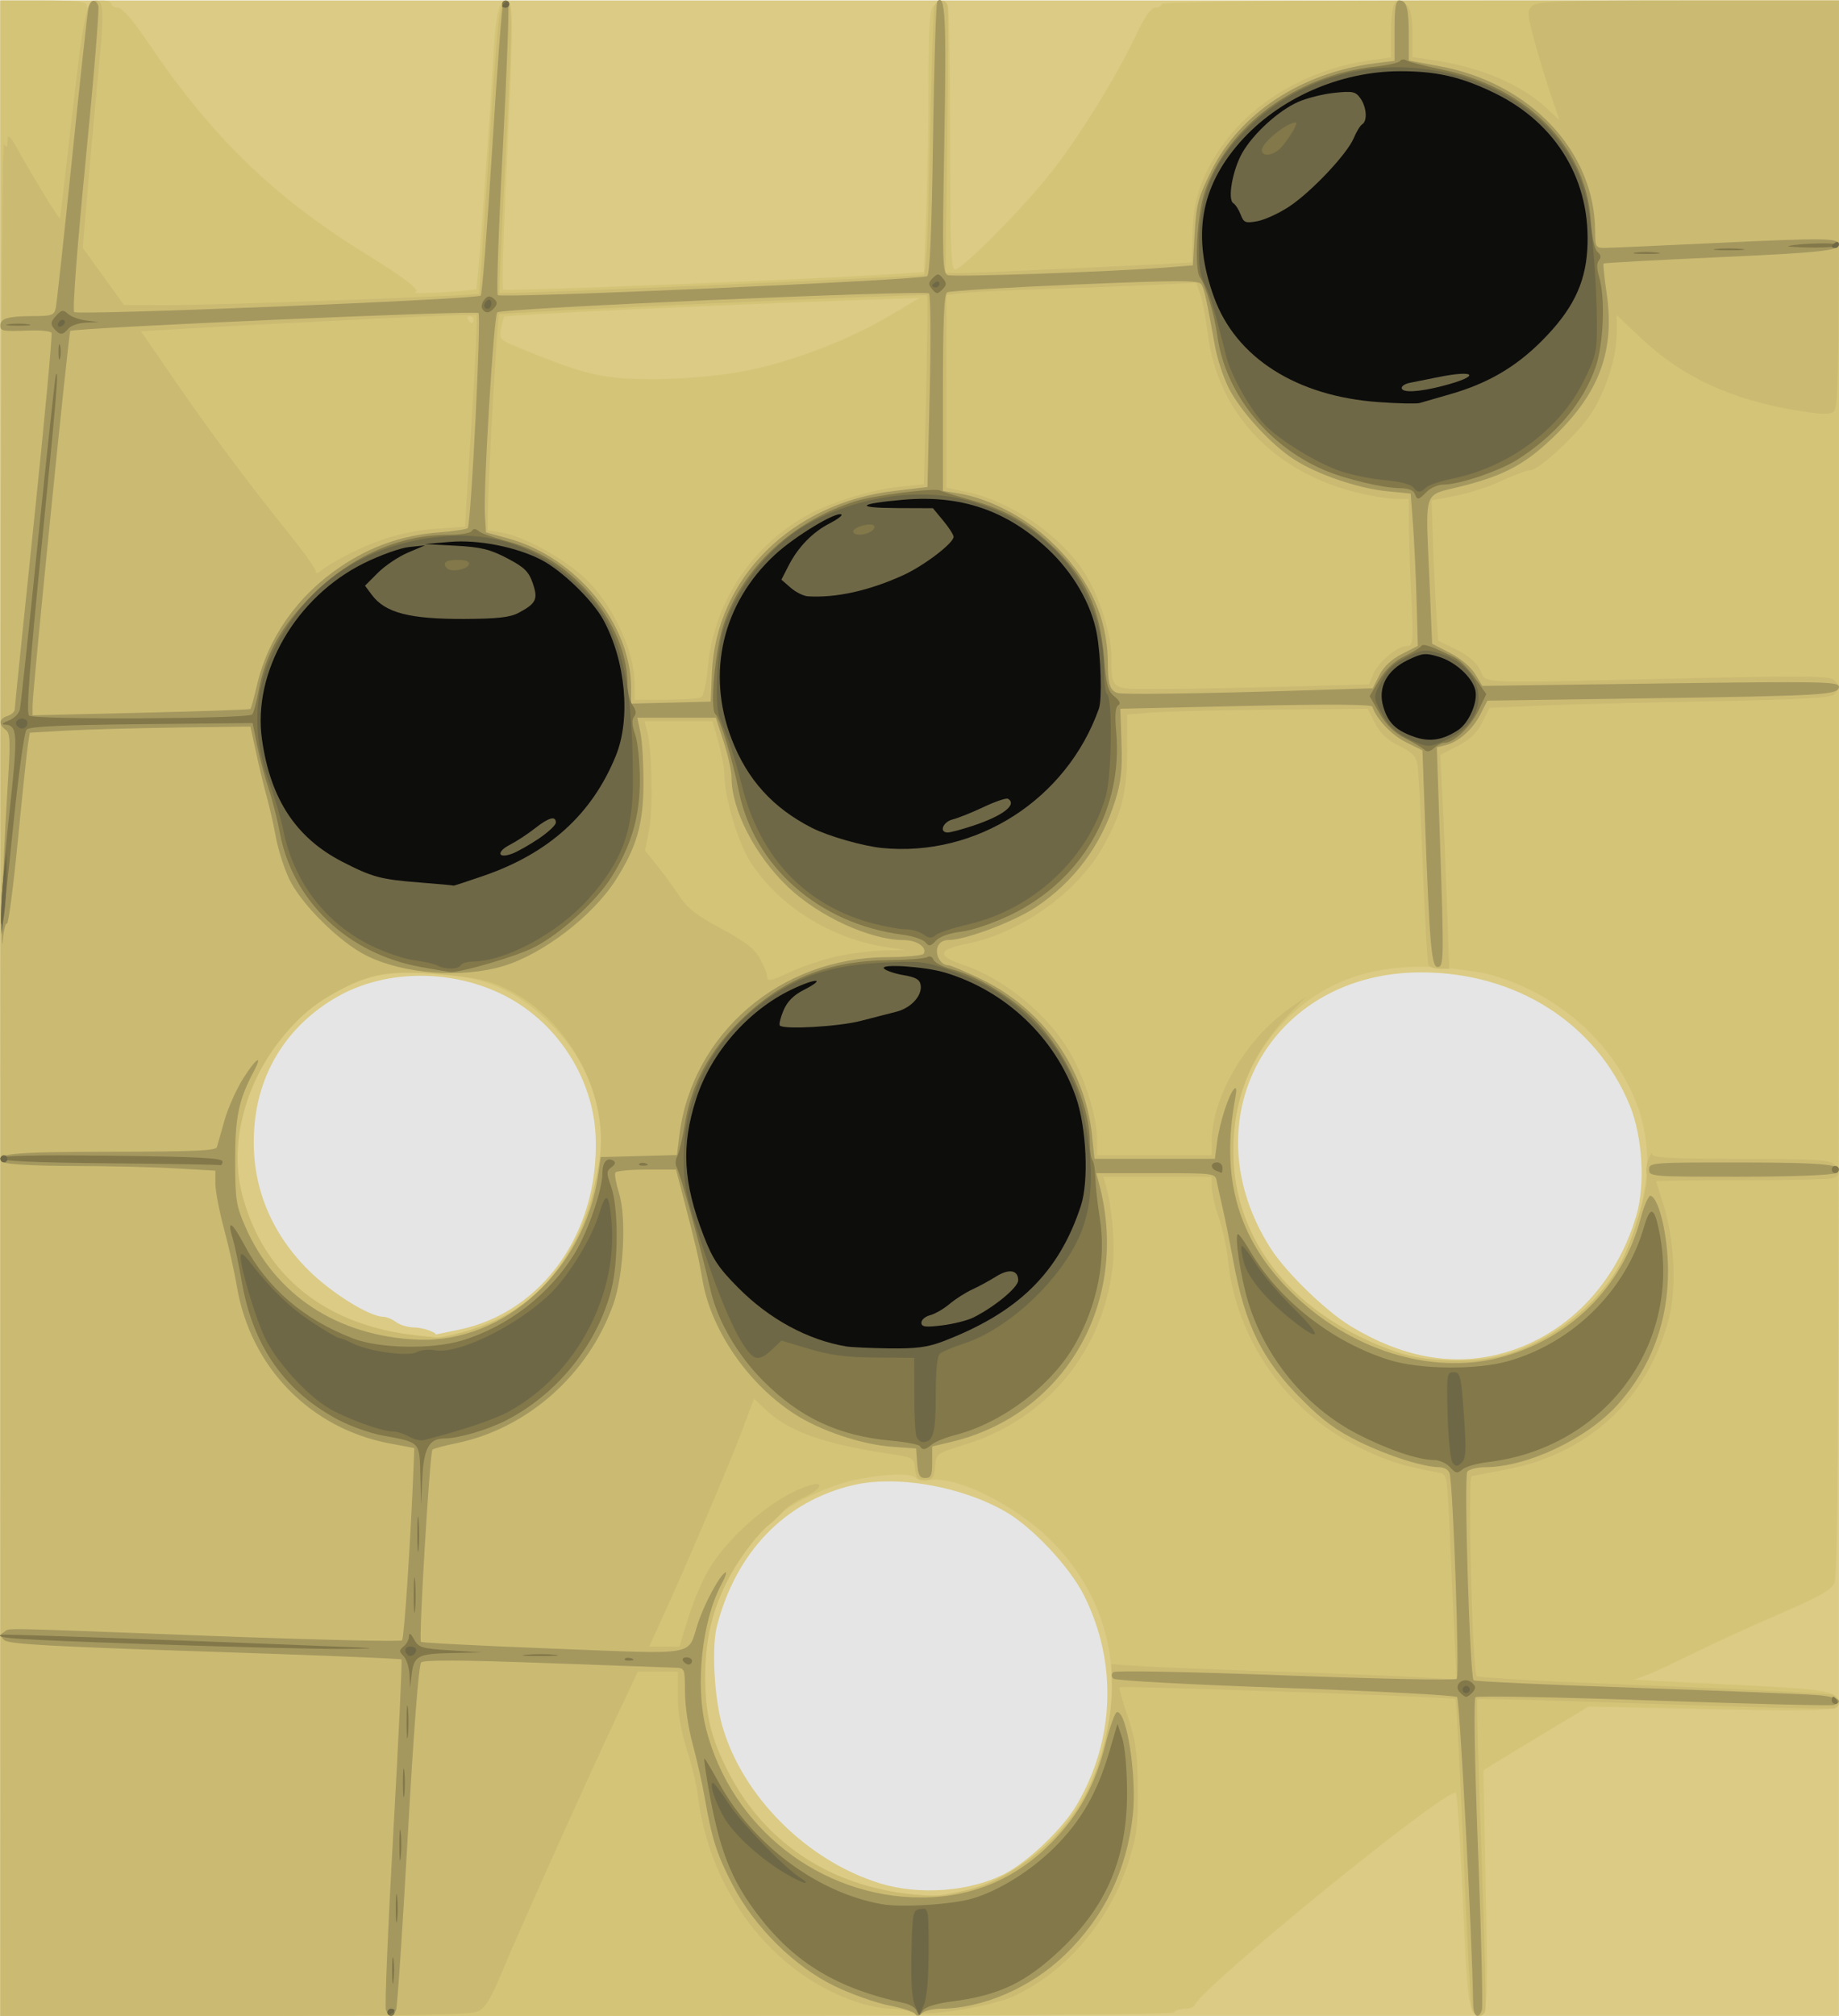 <?xml version="1.0" encoding="UTF-8" standalone="no"?>
<!-- Created with Inkscape (http://www.inkscape.org/) -->
<svg
    xmlns:inkscape="http://www.inkscape.org/namespaces/inkscape"
    xmlns:rdf="http://www.w3.org/1999/02/22-rdf-syntax-ns#"
    xmlns="http://www.w3.org/2000/svg"
    xmlns:cc="http://creativecommons.org/ns#"
    xmlns:dc="http://purl.org/dc/elements/1.1/"
    xmlns:sodipodi="http://sodipodi.sourceforge.net/DTD/sodipodi-0.dtd"
    xmlns:svg="http://www.w3.org/2000/svg"
    xmlns:ns1="http://sozi.baierouge.fr"
    xmlns:xlink="http://www.w3.org/1999/xlink"
    id="svg2"
    sodipodi:docname="go_game2.svg"
    viewBox="0 0 513.11 562.15"
    version="1.1"
    inkscape:version="0.47 r22583"
  >
  <title
      id="title2864"
    >Game of Go</title
  >
  <sodipodi:namedview
      id="base"
      bordercolor="#666666"
      inkscape:pageshadow="2"
      inkscape:window-y="-4"
      pagecolor="#ffffff"
      inkscape:window-height="753"
      inkscape:window-maximized="1"
      inkscape:zoom="0.7"
      inkscape:window-x="-4"
      showgrid="false"
      borderopacity="1.0"
      inkscape:current-layer="layer1"
      inkscape:cx="253.39778"
      inkscape:cy="255.51315"
      inkscape:window-width="1280"
      inkscape:pageopacity="0.0"
      inkscape:document-units="px"
  />
  <g
      id="layer1"
      inkscape:label="Layer 1"
      inkscape:groupmode="layer"
      transform="translate(-121.6 -225.73)"
    >
    <g
        id="g2837"
        transform="translate(205.71 -11.429)"
      >
      <path
          id="path2853"
          style="fill:#e5e5e5"
          d="m-84.019 518.3v-281h256.5 256.5v281 281h-256.5-256.5v-281z"
      />
      <path
          id="path2851"
          style="fill:#dbcb84"
          d="m-84.019 518.3v-281h256.5 256.5v281 281h-256.5-256.5v-281zm279.99 241.5c6.674-3.382 16.419-12.664 20.366-19.399 10.632-18.14 11.366-39.73 1.987-58.394-3.943-7.848-14.283-18.898-21.727-23.22-12.362-7.177-30.525-10.365-42.699-7.494-18.972 4.474-32.637 18.62-37.971 39.305-1.533 5.945-0.752 20.129 1.544 28.025 5.7 19.606 23.73 37.522 44.007 43.727 10.924 3.343 24.903 2.309 34.493-2.551zm138.37-145.08c18.203-4.693 32.522-19.265 38.181-38.856 2.448-8.474 1.629-21.864-1.857-30.367-9.419-22.975-31.7-37.192-58.288-37.192-42.345 0-64.831 41.358-41.895 77.056 4.288 6.674 15.257 17.33 22.177 21.545 14.247 8.678 28.193 11.292 41.682 7.814zm-290.35-6.78c23.172-4.848 38.955-26.965 38.117-53.412-0.536-16.918-11.176-33.035-26.633-40.345-14.598-6.904-32.459-6.523-45.55 0.972-12.865 7.365-20.961 19.315-22.796 33.647-2.065 16.132 3.105 30.931 14.885 42.61 6.342 6.287 16.879 12.85 20.745 12.922 0.946 0.018 2.594 0.693 3.661 1.5 1.068 0.808 3.318 1.475 5 1.484 2.226 0.011 6.042 1.252 6.059 1.969 0 0.008 2.93-0.598 6.511-1.347z"
      />
      <path
          id="path2849"
          style="fill:#d4c478"
          d="m-84.019 518.3v-281h12c8.891 0 12.02 0.324 12.079 1.25 0.063 1 0.18 1 0.583 0 0.596-1.478 6.338-1.705 6.338-0.25 0 0.55 0.818 1 1.818 1 1.187 0 4.197 3.516 8.67 10.128 17.396 25.716 34.707 42.547 59.706 58.052 12.138 7.529 16.056 10.544 14.58 11.222-0.701 0.322 2.776 0.317 7.726-0.01 4.95-0.327 9.136-0.723 9.303-0.88 0.355-0.334 3.722-46.2 4.77-64.982 0.512-9.18 1.145-13.391 2.166-14.412 1.24-1.24 1.58-1.244 2.42-0.031 1.024 1.48 0.827 9.917-1.253 53.681-0.661 13.898-0.936 25.533-0.613 25.857 0.539 0.539 85.364-2.822 107.81-4.271l9.598-0.62 0.652-16.527c0.358-9.09 0.652-25.487 0.652-36.439 0-15.923 0.286-20.198 1.429-21.34 1.862-1.862 3.211-1.81 3.964 0.153 0.334 0.87 0.607 17.745 0.607 37.5 0 29.715 0.236 35.918 1.368 35.918 2.1 0 19.344-17.43 27.097-27.39 7.906-10.157 18.009-26.521 23.371-37.857 2.512-5.31 4.215-7.748 5.415-7.75 0.963-0.002 1.75-0.453 1.75-1.003 0-0.66 32.167-1 94.5-1h94.5v219.3c0 171.9-0.267 219.87-1.234 221.92-0.977 2.07-4.262 3.917-15.75 8.854-7.984 3.431-19.796 8.869-26.25 12.083-6.454 3.215-12.754 5.906-14 5.981s10.454 0.724 26 1.444c28.418 1.315 31.235 1.788 31.235 5.242 0 2.087-4.686 2.292-36.671 1.604l-33.171-0.714-11.329 6.801c-6.231 3.741-12.838 7.743-14.682 8.895l-3.353 2.094 0.649 32.548c0.629 31.514 0.429 35.952-1.621 35.952-3.033 0-3.488-3.069-4.744-32-0.705-16.225-1.577-29.82-1.94-30.21-1.891-2.041-71.11 54.209-72.971 59.299-0.183 0.501-1.394 0.912-2.691 0.912s-2.636 0.45-2.976 1c-0.408 0.66-56.177 1-164.06 1h-163.44v-281zm269.32 246.02c15.816-3.467 31.253-18.06 36.942-34.921 8.068-23.916 3.515-45.902-12.949-62.529-9.892-9.99-26.875-18.404-34.193-16.941-1.632 0.326-3.167 0.099-3.554-0.526-0.944-1.528-8.742-1.346-16.97 0.397-7.14 1.513-17.807 6.405-20.802 9.542-0.941 0.985-2.515 2.393-3.5 3.128-0.984 0.736-3.233 3.199-4.998 5.473-8.499 10.958-12.567 22.5-12.638 35.858-0.059 11.224 1.512 17.901 6.487 27.571 10.484 20.379 29.701 32.597 53.859 34.245 4.812 0.328 4.978 0.311 12.316-1.298zm149.68-149.23c12.939-3.185 26.533-13.714 33.003-25.562 4.574-8.375 7.716-21.11 7.458-30.226-0.626-22.113-19.129-43.515-43.461-50.269-3.025-0.84-9.775-1.8-15-2.133-17.741-1.132-31.823 3.812-42.585 14.952-9.704 10.045-14.415 21.937-14.415 36.393 0 24.348 16.455 45.293 43.298 55.115 10.642 3.894 20.685 4.442 31.702 1.73zm-290.8-6.2c14.638-3.9 24.277-11.414 31.545-24.588 3.521-6.383 5.537-12.646 7.282-22.625 2.417-13.829-2.425-27.957-13.315-38.847-8.329-8.329-16.32-12.341-27.039-13.573-16.393-1.885-24.037-0.73-34.267 5.181-18.92 10.93-30.105 35.992-24.931 55.864 5.94 22.816 23.558 36.811 49.524 39.339 1.925 0.187 4.04 0.413 4.701 0.501 0.661 0.088 3.586-0.475 6.5-1.252zm81.299-268.62c12.734-2.737 27.648-8.545 38.5-14.993l8.5-5.051-16 0.562c-43.188 1.517-99.505 4.151-99.934 4.673-0.153 0.186-0.536 1.698-0.851 3.36-0.548 2.889-0.324 3.124 5.106 5.362 12.969 5.345 18.694 7.193 25.012 8.074 9.919 1.384 28.259 0.465 39.667-1.987zm-77.5-13.971c0-0.55-0.477-1-1.059-1-0.582 0-0.781 0.45-0.441 1s0.816 1 1.059 1c0.243 0 0.441-0.45 0.441-1z"
      />
      <path
          id="path2847"
          style="fill:#cbbb72"
          d="m-84.003 537.55c0.01-169.36 0.357-261.22 0.985-260.25 0.77 1.191 0.979 0.986 1.015-1 0.037-2.006 0.709-1.315 3.406 3.5 4.269 7.623 10.938 18.48 11.184 18.208 0.103-0.114 1.666-13.258 3.474-29.208 3.11-27.446 3.978-31.5 6.743-31.5 2.008 0 2.148 3.645 0.704 18.349-0.818 8.333-2.174 23.129-3.014 32.879l-1.527 17.728 5.758 7.96 5.758 7.96 13 0.048c12.732 0.047 85.561-2.623 86.036-3.154 0.133-0.148 1.373-17.819 2.758-39.269 2.431-37.678 2.97-42.5 4.746-42.5 1.934 0 1.932 5.817-0.017 42.56-1.13 21.307-1.919 38.877-1.752 39.044 0.387 0.387 116.86-4.602 118.32-5.068 0.74-0.237 1.304-12.023 1.768-36.907 0.374-20.107 0.946-37.25 1.27-38.094 0.709-1.848 3.034-2.029 3.651-0.285 0.243 0.688 0.218 17.788-0.055 38l-0.498 36.75 5.389-0.022c3.904-0.016 63.389-2.799 63.389-2.966 0-11.298 0.401-15.423 1.946-20.013 6.474-19.237 25.409-33.396 48.804-36.494l4.75-0.629v-6.357c0-9.188 1.255-11.409 4.571-8.092 0.943 0.943 1.429 3.623 1.429 7.886v6.458l4.75 0.668c13.941 1.961 25.678 6.892 33.011 13.869l3.261 3.103-2.502-7.356c-1.376-4.046-3.451-10.875-4.612-15.176-1.894-7.02-1.954-7.977-0.58-9.351 1.325-1.325 7.171-1.53 43.601-1.53h42.071v56.571c0 45.503-0.258 56.83-1.319 57.89-1.092 1.092-2.837 1.076-10.139-0.093-18.377-2.943-32.198-9.306-43.624-20.084l-6.919-6.527v5.032c0 6.537-2.959 15.912-7.018 22.239-3.667 5.715-14.652 15.96-17.119 15.967-0.901 0.002-4.501 1.337-8 2.966s-9.322 3.517-12.939 4.195l-6.577 1.234 0.348 10.555c0.192 5.805 0.599 14.605 0.904 19.555l0.556 9 5.093 2.5c3.42 1.679 5.612 3.561 6.673 5.727 1.886 3.854-2.845 3.663 56.947 2.291 33.931-0.779 40.588-0.706 41.75 0.456 1.72 1.72 1.728 2.323 0.052 3.999-1.029 1.029-8.918 1.471-34.75 1.947-18.381 0.339-39.719 0.888-47.419 1.22l-14 0.604-2.05 4.094c-1.478 2.953-3.392 4.785-6.867 6.573l-4.817 2.479 0.606 11.555c0.334 6.355 0.898 19.767 1.255 29.805l0.648 18.25h-2.579c-1.419 0-2.857-0.449-3.196-0.999-0.339-0.549-1.056-12.587-1.591-26.75-0.536-14.163-1.197-27.172-1.47-28.909-0.402-2.563-1.38-3.599-5.19-5.5-3.345-1.669-5.278-3.493-6.722-6.343l-2.027-4-26.5 0.241c-14.575 0.133-29.672 0.5-33.549 0.816l-7.049 0.575 0.011 10.184c0.013 11.313-1.525 17.399-6.73 26.648-7.216 12.821-23.071 24.106-38.052 27.084-8.079 1.606-8.412 3.328-1.118 5.79 11.759 3.971 24.21 14.265 30.192 24.961 4.182 7.479 7.295 17.688 7.295 23.928v4.272h16 16v-3.818c0-12.423 9.417-28.515 21.762-37.188l4.738-3.329-4 4.031c-11.192 11.278-16.5 23.903-16.5 39.248 0 25.226 17.2 46.197 46 56.087 7.807 2.681 21.786 3.002 29.606 0.679 13.637-4.05 26.004-13.778 32.397-25.484 3.443-6.305 8.103-22.104 7.359-24.949-0.26-0.993-0.026-2.924 0.52-4.291 0.545-1.367 1.02-1.923 1.055-1.236 0.049 0.964 5.678 1.25 24.635 1.25 19.962 0 24.839 0.268 26 1.429 1.862 1.862 1.81 3.211-0.153 3.964-0.87 0.334-12.345 0.607-25.5 0.607s-23.912 0.113-23.905 0.25 0.94 3.175 2.074 6.75c3.039 9.585 3.651 23.343 1.414 31.755-5.919 22.252-22.366 37.502-45.121 41.834-4.884 0.93-9.329 1.795-9.88 1.922-1.142 0.264 0.241 54.483 1.423 55.757 0.391 0.422 22.506 1.609 49.144 2.637s49.22 2.194 50.183 2.59c2.027 0.834 2.325 3.076 0.5 3.762-0.688 0.258-23.3-0.303-50.25-1.247-26.95-0.944-49.182-1.563-49.403-1.376-0.222 0.188 0.299 19.543 1.158 43.012 0.859 23.469 1.33 43.275 1.046 44.013-0.817 2.13-3.21 1.56-3.81-0.907-0.301-1.238-1.333-21.011-2.293-43.941-0.96-22.93-1.96-41.903-2.222-42.163-0.555-0.551-93.183-3.772-93.697-3.258-0.19 0.19 0.847 3.893 2.305 8.229 2.233 6.641 2.671 9.773 2.78 19.883 0.114 10.512-0.207 13.06-2.588 20.551-5.243 16.492-17.528 30.827-32.163 37.527-6.52 2.985-25.859 5.896-28.78 4.333-0.935-0.501-3.46-0.91-5.61-0.91s-6.508-0.894-9.683-1.987c-23.366-8.039-40.713-30.754-43.943-57.541-0.333-2.765-1.729-8.565-3.101-12.889-1.654-5.211-2.495-10.175-2.495-14.722v-6.861h-5.559-5.559l-5.545 11.75c-8.108 17.183-27.915 61.249-32.476 72.25-3.014 7.271-4.562 9.793-6.599 10.75-2.044 0.96-17.808 1.25-67.962 1.25h-65.301l0.015-261.75zm269.3 226.77c11.699-2.564 25.587-13.1 32.192-24.421 5.327-9.131 8.947-23.159 8.617-33.4l-0.171-5.304 8.272 0.557c4.55 0.306 21.997 1.004 38.772 1.551 16.775 0.547 34.73 1.267 39.901 1.602l9.401 0.608-0.641-13.355c-0.352-7.345-0.937-20.225-1.3-28.623-0.624-14.463-0.77-15.289-2.76-15.664-10.906-2.056-14.981-3.36-22.91-7.329-19.969-9.996-33.939-30.078-36.155-51.97-0.347-3.428-1.509-8.785-2.583-11.907-1.074-3.121-1.952-6.954-1.952-8.518v-2.843h-15.117-15.117l0.66 2.25c1.649 5.624 2.604 15.814 2.04 21.75-2.281 23.996-18.078 43.449-41.115 50.632-8.221 2.563-8.243 2.58-8.547 6.219-0.262 3.144-0.65 3.649-2.804 3.649-2.064 0-2.553-0.54-2.802-3.102-0.298-3.056-0.415-3.119-8-4.278-17.919-2.739-27.374-6.173-33.796-12.275l-3.099-2.944-3.3 8.799c-3.352 8.936-15.924 38.432-22.398 52.549l-3.554 7.75 4.225-0.009 4.225-0.009 2.314-7.62c1.273-4.191 3.702-10.078 5.397-13.082 5.764-10.213 19.156-21.517 28.752-24.269 4.302-1.234 2.886 1.303-1.943 3.48-2.124 0.958-4.733 2.744-5.798 3.968-1.065 1.225-2.788 2.862-3.829 3.637-1.041 0.776-3.336 3.271-5.101 5.545-8.499 10.958-12.567 22.5-12.638 35.858-0.059 11.224 1.512 17.901 6.487 27.571 10.484 20.379 29.701 32.597 53.859 34.245 4.812 0.328 4.978 0.311 12.316-1.298zm-141.12-155.43c14.638-3.9 24.277-11.414 31.545-24.588 3.521-6.383 5.537-12.646 7.282-22.625 3.215-18.393-7.864-39.711-25.181-48.452-4.851-2.449-8.229-3.303-16.236-4.107-15.536-1.559-21.159-0.889-29.772 3.547-7.936 4.087-12.369 7.723-17.839 14.632-10.045 12.689-14.101 29.264-10.524 43.005 5.94 22.816 23.558 36.811 49.524 39.339 1.925 0.187 4.04 0.413 4.701 0.501 0.661 0.088 3.586-0.475 6.5-1.252zm105.39-105.09c3.802-0.805 9.612-1.528 12.912-1.607l6-0.142-5.098-0.747c-15.572-2.283-30.232-11.445-38.171-23.856-3.446-5.386-7.231-18.158-7.231-24.395 0-1.717-0.734-5.738-1.632-8.937l-1.632-5.816h-9.485-9.485l0.715 2.75c1.382 5.315 1.717 21.56 0.566 27.412l-1.155 5.871 3.418 4.234c1.88 2.329 4.669 6.155 6.199 8.502 2.147 3.295 4.791 5.348 11.59 9 6.694 3.595 9.3 5.604 10.855 8.367 1.125 2 2.046 4.339 2.046 5.197 0 1.267 1.193 1.003 6.338-1.404 3.486-1.631 9.448-3.625 13.25-4.43zm-37.989-72.264c0.604-0.404 1.393-3.981 1.754-7.949 1.621-17.86 11.584-33.432 27.132-42.409 6.539-3.775 18.328-7.461 26.607-8.319l6.592-0.683 0.633-26.129c0.348-14.371 0.455-26.308 0.236-26.526-0.529-0.529-118.81 4.706-119.39 5.284-0.467 0.467-3.048 46.047-3.121 55.118l-0.042 5.122 3.837 0.614c6.206 0.992 17.846 7.42 23.588 13.026 7.679 7.497 13.575 20.211 13.575 29.273v4.343l8.75-0.015c4.812-0.008 9.244-0.346 9.849-0.75zm162.18-2.893 24.106-0.658 1.202-2.902c1.385-3.343 6.751-7.781 9.409-7.781 1.694 0 1.769-0.922 1.159-14.25-0.359-7.838-0.654-17.062-0.656-20.5l-0.004-6.25h-3.438c-1.891 0-6.359-0.678-9.93-1.506-23.959-5.556-39.872-22.125-42.732-44.494-0.598-4.675-1.575-9.799-2.171-11.386l-1.084-2.886-13.072 0.622c-7.19 0.342-20.947 0.872-30.572 1.178-9.625 0.306-19.412 0.79-21.75 1.076l-4.25 0.519v26.868 26.868l5.513 1.144c12.397 2.574 26.27 12.063 32.989 22.567 4.075 6.371 7.494 16.967 7.513 23.286 0.028 9.373-0.282 9.145 12.441 9.145 6.172 0 22.069-0.296 35.328-0.658zm-260.8-36.86c8.932-4.478 16.029-6.546 24.595-7.168l8.073-0.586 1.838-29.37c1.011-16.153 1.653-29.526 1.427-29.717-0.363-0.307-47.851 1.959-81.534 3.89l-12.123 0.695 9.03 13.137c10.251 14.914 20.538 28.72 31.907 42.826 4.295 5.329 7.809 10.236 7.809 10.905 0 0.83 0.555 0.727 1.75-0.325 0.963-0.848 4.215-2.777 7.228-4.287z"
      />
      <path
          id="path2845"
          style="fill:#a5985f"
          d="m23.559 797.64c-0.35-0.913 0.58-23.185 2.066-49.494s2.512-48.023 2.28-48.254c-0.233-0.231-24.948-1.223-54.923-2.205-43.4-1.422-54.788-2.069-55.912-3.178-1.216-1.199-1.216-1.516 0-2.286 1.785-1.13-4.038-1.241 57.35 1.09 29.116 1.105 53.26 1.667 53.655 1.248 0.589-0.627 2.406-28.141 3.214-48.681l0.194-4.919-6.787-1.275c-22.292-4.186-38.991-21.347-42.741-43.923-0.636-3.83-2.243-11.014-3.571-15.964-1.328-4.95-2.411-10.619-2.407-12.597l0.007-3.597-11.25-0.648c-6.188-0.357-19.125-0.657-28.75-0.668-9.766-0.011-18.163-0.455-19-1.004-3.624-2.379 2.24-2.954 30.281-2.969 22.159-0.012 28.863-0.303 29.135-1.265 0.195-0.688 1.153-4.067 2.13-7.509 0.977-3.442 3.347-8.736 5.268-11.763 3.569-5.623 5.59-6.887 2.876-1.797-4.174 7.827-5.191 12.711-5.169 24.819 0.02 10.94 0.27 12.567 2.834 18.421 8.401 19.179 25.783 30.55 48.143 31.495 24.149 1.021 46.542-19.519 50.345-46.179l0.676-4.737 10.628-0.283 10.628-0.283 0.693-5.55c3.54-28.33 28.138-49.444 57.811-49.622 5.38-0.032 10.032-0.462 10.336-0.954 1.083-1.752-1.92-3.808-5.559-3.808-9.306 0-23.683-6.592-32.297-14.808-9.213-8.787-15.791-21.579-15.748-30.624 0.008-1.688-0.974-6.106-2.182-9.819l-2.197-6.75h-10.945-10.945l0.878 4.25c0.483 2.337 0.857 8.75 0.832 14.25-0.052 11.224-1.918 17.641-7.798 26.813-6.394 9.973-20.155 20.523-31.156 23.886-11.507 3.518-27.941 2.301-38.293-2.837-7.663-3.803-18.526-14.633-21.757-21.691-1.386-3.028-2.993-8.131-3.57-11.339-0.577-3.208-1.728-8.308-2.558-11.333-0.83-3.025-2.188-8.659-3.019-12.52l-1.511-7.019-20.646 0.278c-11.355 0.153-25.206 0.539-30.779 0.858l-10.133 0.579-0.511 3.162c-0.281 1.739-1.55 13.819-2.82 26.845s-2.643 23.477-3.052 23.224c-0.409-0.253-0.939 1.915-1.177 4.816-0.238 2.902-0.295-1.474-0.125-9.724 0.17-8.25 0.793-22.425 1.384-31.5 0.936-14.37 0.881-16.643-0.428-17.61-2.083-1.538-1.879-3.136 0.496-3.89 1.1-0.349 2.006-1.167 2.014-1.817 0.007-0.65 2.435-24.358 5.394-52.683s5.152-51.876 4.875-52.336c-0.278-0.46-3.042-0.743-6.144-0.631-7.602 0.276-8.138 0.182-8.138-1.427 0-1.958 2.257-2.607 9.063-2.607 5.304 0 5.949-0.227 6.395-2.25 0.273-1.238 2.32-20.025 4.549-41.75s4.273-40.512 4.542-41.75c0.558-2.564 1.966-2.956 2.802-0.779 0.31 0.809-1.279 20.186-3.533 43.061-2.358 23.938-3.719 41.909-3.207 42.342 1.138 0.962 112.49-3.543 113.43-4.589 0.389-0.431 1.829-18.911 3.2-41.067s2.778-40.568 3.126-40.917c0.348-0.348 0.933-0.333 1.3 0.034 0.367 0.367-0.289 18.776-1.457 40.91s-1.806 40.544-1.417 40.913c0.998 0.945 118.47-4.246 119.81-5.295 0.752-0.587 1.27-12.816 1.628-38.406 0.289-20.649 0.829-37.849 1.202-38.221 2.236-2.236 2.581 4.623 1.961 38.995-0.603 33.426-0.516 36.786 0.97 37.356 1.57 0.602 46.588-0.986 61.252-2.161l7.115-0.57 0.514-9.014c0.457-8.008 0.975-9.944 4.647-17.355 8.002-16.149 25.216-27.415 45.858-30.013l5.25-0.661v-8.406c0-6.519 0.313-8.406 1.393-8.406 2.01 0 2.607 2.277 2.607 9.953v6.789l8.559 1.572c25.252 4.637 43.302 23.734 43.416 45.936 0.023 4.515 0.161 4.749 2.774 4.728 1.512-0.012 16.172-0.66 32.577-1.439 28.561-1.357 32.673-1.298 32.673 0.461 0 1.775-4.894 2.291-34.437 3.634-17.015 0.773-31.073 1.542-31.238 1.708-0.166 0.166 0.229 3.945 0.879 8.398 2.26 15.506-1.853 27.124-13.791 38.954-8.491 8.414-14.377 11.661-26.834 14.801-10.783 2.718-9.924 0.198-8.837 25.941l0.758 17.936 4.996 2.564c2.895 1.485 5.839 3.954 7 5.87l2.004 3.306 49.75-0.672c44.625-0.603 49.75-0.512 49.75 0.883 0 2.323-3.797 2.556-53.29 3.269l-44.79 0.646-1.932 3.787c-2.162 4.237-6.085 7.711-9.747 8.63l-2.435 0.611 0.837 24.617c1.185 34.884 1.155 36.617-0.642 36.617-1.69 0-2.231-6.306-3.492-40.696l-0.722-19.696-4.641-2.304c-3.98-1.976-8.186-6.43-9.339-9.89-0.216-0.648-12.415-0.718-35.317-0.202l-34.987 0.788 0.324 9.5c0.256 7.509-0.115 10.901-1.769 16.181-3.905 12.468-11.597 22.738-22.282 29.748-6.175 4.052-19.598 9.071-24.257 9.071-1.521 0-2.616 0.739-3.031 2.048-0.689 2.17 0.964 4.952 2.941 4.952 0.649 0 4.854 1.776 9.344 3.948 17.208 8.322 28.931 24.911 30.852 43.66l0.655 6.392h16.801 16.801l0.622-4.75c0.695-5.308 3.243-13.221 4.748-14.75 0.648-0.658 0.762 0.198 0.333 2.5-4.159 22.336 0.666 39.215 15.432 53.985 16.202 16.207 39.02 23.415 58.343 18.43 19.363-4.995 34.216-19.623 39.274-38.677 0.987-3.719 2.262-6.614 2.833-6.434 2.36 0.748 4.807 11.178 4.856 20.696 0.073 14.339-4.734 27.207-14.01 37.508-8.639 9.593-25.384 17.492-37.08 17.492-2.191 0-4.403 0.562-4.916 1.25-0.983 1.317 0.708 57.113 1.762 58.161 0.316 0.314 21.016 1.269 46 2.122 24.984 0.853 47.788 1.789 50.676 2.081 5.054 0.51 6.687 1.621 3.937 2.676-0.722 0.277-23.335-0.275-50.25-1.228s-49.343-1.377-49.84-0.944c-0.535 0.467-0.238 18.095 0.73 43.305 0.898 23.385 1.368 43.206 1.045 44.048-1.011 2.635-2.371 1.672-2.427-1.72-0.321-19.312-3.764-84.959-4.492-85.656-0.524-0.502-22.1-1.647-47.945-2.545-26.241-0.911-47.415-2.055-47.95-2.591-0.605-0.605-0.608-1.279-0.009-1.828 0.54-0.494 21.253-0.1 47.95 0.912 25.85 0.98 47.383 1.416 47.85 0.97 0.838-0.8-0.996-53.861-1.979-57.262-0.286-0.99-1.471-1.75-2.728-1.75-4.472 0-14.349-3.121-22.489-7.106-6.408-3.137-10.124-5.867-16-11.753-11.131-11.149-15.822-20.616-19.149-38.641-1.015-5.5-2.373-12.25-3.016-15-0.644-2.75-1.363-6.013-1.599-7.25-0.424-2.226-0.608-2.25-17.018-2.25h-16.589l0.74 2.75c8.859 32.922-9.267 64.634-41.273 72.207l-5.25 1.242v4.4c0 3.69-0.313 4.4-1.942 4.4-1.559 0-2.003-0.813-2.25-4.114l-0.307-4.114-6.396-0.449c-8.868-0.622-20.439-4.515-27.822-9.359-12.805-8.402-22.937-23.179-25.343-36.965-1.19-6.815-1.762-9.288-5.263-22.75l-2.146-8.25h-8.206c-4.513 0-8.436 0.373-8.718 0.829-0.282 0.456 0.178 3.044 1.022 5.75 2.1 6.733 1.293 22.752-1.554 30.841-6.927 19.683-24.036 34.842-43.896 38.893-3.333 0.68-6.312 1.487-6.619 1.794-0.728 0.728-3.856 52.929-3.21 53.575 0.271 0.271 16.841 1.122 36.822 1.89 41.156 1.583 37.428 2.226 40.435-6.972 1.794-5.488 5.923-13.192 7.638-14.252 0.58-0.358 0.118 1.104-1.026 3.249-5.479 10.275-7.392 28.203-4.305 40.355 6.992 27.53 31.88 47.005 60.088 47.019 14.043 0.007 26.326-5.185 36.361-15.368 7.595-7.708 12.075-15.894 14.973-27.36 1.216-4.809 2.65-8.838 3.188-8.954 2.747-0.588 5.629 17.965 4.459 28.709-1.684 15.469-7.997 28.418-19.042 39.059-9.388 9.045-22.88 14.884-34.489 14.926-2.228 0.008-4.609 0.574-5.292 1.256-0.869 0.869-1.454 0.917-1.95 0.161-0.39-0.595-3.633-1.635-7.208-2.312-3.575-0.677-10.325-3.057-15-5.29-11.308-5.399-22.609-16.552-28.679-28.301-4.466-8.645-5.759-12.683-7.811-24.404-0.731-4.178-2.263-10.971-3.403-15.096-1.14-4.125-2.081-10.538-2.09-14.25-0.017-6.67-0.05-6.751-2.767-6.842-1.512-0.051-17.825-0.639-36.25-1.307-23.537-0.854-33.823-0.901-34.586-0.158-0.672 0.653-2.092 19.034-3.722 48.153-1.45 25.903-2.922 47.84-3.271 48.75-0.812 2.116-2.03 2.113-2.843-0.005zm-37.786-362.79c0.186-0.186 0.986-3.117 1.779-6.513 3.126-13.402 11.335-25.064 23.328-33.144 8.471-5.707 17.228-8.767 27.385-9.57 4.281-0.338 7.942-0.885 8.136-1.214 0.935-1.594 3.816-59.252 2.996-59.973-0.876-0.772-113.04 4.163-113.89 5.01-0.468 0.468-10.53 100.26-10.53 104.44v2.736l30.227-0.714c16.625-0.393 30.379-0.866 30.565-1.052zm128.74-10.05c1.136-26.39 22.219-47.39 50.953-50.752l9.203-1.077 0.625-26.566c0.344-14.611 0.251-26.941-0.207-27.399-1.054-1.054-119.31 4.107-120.46 5.258-0.968 0.96-3.881 48.867-3.432 56.438l0.291 4.902 6.102 1.666c19.016 5.191 34.398 23.858 34.398 41.744v4.351l11.094-0.283 11.094-0.283 0.344-8zm164.18 4.909 20.208-0.626 1.85-3.642c1.21-2.382 3.385-4.426 6.292-5.91l4.442-2.269-0.357-12.731c-0.197-7.002-0.647-16.556-1-21.231l-0.643-8.5-6.559-0.649c-8.132-0.804-19.38-4.64-25.928-8.842-6.63-4.255-15.221-13.689-18.421-20.23-1.431-2.924-3.084-8.008-3.675-11.298-2.346-13.065-3.001-16.035-3.823-17.348-0.724-1.156-6.183-1.144-35.289 0.076-18.938 0.794-34.966 1.773-35.619 2.176-0.868 0.536-1.186 8.062-1.186 28.046v27.313l4.159 0.665c8.486 1.357 18.437 6.441 25.553 13.055 10.972 10.199 16.267 21.402 16.303 34.496 0.016 5.719 0.595 7.452 2.721 8.14 1.459 0.472 22.743 0.184 50.972-0.691zm97.292 133.59c0-1.948 0.662-2 25.25-1.985 24.636 0.015 30.294 0.643 26.75 2.969-0.883 0.58-11.888 0.991-26.75 1-24.588 0.015-25.25-0.037-25.25-1.985z"
      />
      <path
          id="path2843"
          style="fill:#827849"
          d="m23.981 798.3c0-0.55 0.45-1 1-1s1 0.45 1 1-0.45 1-1 1-1-0.45-1-1zm147.66-0.441c-0.317-0.825-1.832-1.772-3.368-2.106-18.716-4.061-30.574-11.164-40.756-24.412-7.709-10.031-10.937-18.321-14.036-36.041-0.721-4.125-1.205-7.612-1.074-7.749 0.131-0.137 1.988 2.945 4.127 6.848 9.428 17.2 27.512 30.628 45.446 33.747 5.652 0.983 19.898 0.062 25.5-1.648 7.265-2.218 15.977-7.654 22.41-13.984 7.635-7.513 12.174-15.418 15.609-27.184l2.181-7.47 1.321 3.97c0.763 2.294 1.334 8.615 1.353 14.97 0.053 18.366-5.641 31.848-18.625 44.098-9.715 9.166-17.073 12.665-30.213 14.367-4.382 0.568-7.397 1.494-8.132 2.498-1.02 1.395-1.24 1.407-1.742 0.097zm-146.35-11.06c-0.006-3.3 0.176-4.771 0.405-3.268 0.228 1.503 0.233 4.203 0.01 6s-0.409 0.568-0.415-2.732zm1.01-17.5c0-3.575 0.181-5.037 0.403-3.25 0.222 1.788 0.222 4.713 0 6.5-0.222 1.788-0.403 0.325-0.403-3.25zm1.008-17.5c-0.004-3.85 0.173-5.548 0.394-3.772s0.225 4.925 0.008 7c-0.216 2.075-0.397 0.622-0.402-3.228zm0.992-17.5c0-3.575 0.181-5.037 0.403-3.25 0.222 1.788 0.222 4.713 0 6.5-0.222 1.788-0.403 0.325-0.403-3.25zm1.016-17c0-4.125 0.177-5.812 0.392-3.75 0.216 2.062 0.216 5.438 0 7.5-0.216 2.062-0.392 0.375-0.392-3.75zm397.66-6c0-0.55 0.198-1 0.441-1s0.719 0.45 1.059 1c0.34 0.55 0.141 1-0.441 1s-1.059-0.45-1.059-1zm-103.89-2.36c-1.716-2.068 1.284-4.38 3.402-2.622 1.15 0.955 1.241 1.582 0.378 2.622-0.624 0.752-1.475 1.367-1.89 1.367-0.415 0-1.266-0.615-1.89-1.367zm-292.95-4.81c-0.088-2.023-0.822-4.341-1.632-5.151-1.296-1.296-1.296-1.618 0-2.694 0.81-0.672 1.488-1.954 1.508-2.849 0.024-1.107 0.477-0.827 1.414 0.872 1.266 2.295 2.102 2.546 10.215 3.061l8.836 0.561-8.628 0.189c-9.514 0.208-10.473 0.742-11.131 6.193l-0.422 3.496-0.16-3.679zm76.34-3.821c-0.34-0.55 0.084-1 0.941-1 0.857 0 1.559 0.45 1.559 1s-0.423 1-0.941 1-1.219-0.45-1.559-1zm-16.229-0.604c0.332-0.332 1.195-0.368 1.917-0.079 0.798 0.319 0.561 0.556-0.604 0.604-1.054 0.043-1.645-0.193-1.312-0.525zm-27.494-1.129c2.352-0.211 5.952-0.208 8 0.007 2.048 0.215 0.124 0.388-4.276 0.384-4.4-0.004-6.076-0.179-3.724-0.391zm-105.74-2.955c-36.658-1.272-42.298-1.633-40.954-2.617 0.335-0.245 48.683 1.472 99.917 3.549 5.432 0.22 3.627 0.368-5 0.408-7.425 0.035-31.708-0.568-53.963-1.341zm74.307-13.83c0.004-4.4 0.179-6.076 0.391-3.724 0.211 2.352 0.208 5.952-0.007 8-0.215 2.048-0.388 0.124-0.384-4.276zm1-17c0.004-4.4 0.179-6.076 0.391-3.724 0.211 2.352 0.208 5.952-0.007 8-0.215 2.048-0.388 0.124-0.384-4.276zm0.856-16.27c-0.226-9.425 0.073-9.113-10.699-11.101-3.3-0.609-8.683-2.508-11.962-4.221-15.102-7.886-24.036-20.583-27.161-38.601-0.84-4.843-1.985-10.302-2.544-12.131-1.694-5.538-0.218-4.677 3.302 1.927 6.421 12.047 16.617 20.786 30.365 26.026 7.336 2.796 21.909 3.061 30.27 0.55 12.897-3.873 24.651-12.99 31.613-24.521 3.669-6.077 7.617-17.585 7.617-22.204 0-3.02 1.319-4.493 3.06-3.417 0.683 0.422 0.491 1.071-0.539 1.824-1.452 1.062-1.458 1.568-0.06 5.53 2.008 5.69 2.011 20.85 0.007 28.649-3.943 15.344-15.065 29.107-29.468 36.466-5.078 2.595-13.21 4.965-17.095 4.982-4.262 0.019-5.769 2.721-6.158 11.037l-0.35 7.475-0.199-8.271zm287.31-2.22c-1-1.105-3.016-2.008-4.481-2.008-4.389 0-13.038-2.942-21.437-7.292-14.3-7.407-25.659-21.164-30.442-36.87-2.075-6.815-3.875-18.837-2.819-18.837 0.323 0 1.799 2.068 3.28 4.595 8.146 13.901 23.049 25.568 38.986 30.521 8.551 2.657 24.404 2.796 33.191 0.29 17.941-5.116 32.633-19.574 37.739-37.139 1.874-6.446 3.003-6.027 4.46 1.655 5.926 31.246-15.525 59.757-47.882 63.644-3.082 0.37-6.317 1.298-7.191 2.062-1.371 1.199-1.836 1.115-3.405-0.62zm-147.92-5.87c-0.292-0.473-3.895-1.164-8.006-1.537-14.715-1.333-25.533-6.395-35.798-16.749-7.238-7.301-12.681-16.721-14.649-25.355-2.568-11.266-8.475-32.665-9.443-34.209-0.417-0.665-0.33-2.015 0.194-3 0.524-0.985 1.486-5.086 2.138-9.114 1.747-10.793 6.782-20.175 15.39-28.677 11.718-11.574 24.369-16.714 41.587-16.898 5.225-0.056 10.015-0.437 10.645-0.846 0.64-0.416 1.389-0.108 1.698 0.698 0.304 0.793 2.486 1.962 4.849 2.599 8.811 2.373 19.941 9.737 26.105 17.275 7.625 9.324 12.702 21.8 12.702 31.217 0 2.268 0.321 4.444 0.713 4.836 0.392 0.392 0.76 2.604 0.818 4.917 0.058 2.312 0.614 7.354 1.235 11.204 1.853 11.489-0.668 24.342-6.918 35.266-6.594 11.526-20.223 21.842-33.348 25.243-2.75 0.713-5.71 1.902-6.579 2.644-1.836 1.567-2.599 1.679-3.334 0.488zm82.663-76.803c-1.741-0.703-1.566-2.338 0.25-2.338 0.825 0 1.5 0.675 1.5 1.5s-0.113 1.464-0.25 1.421c-0.138-0.043-0.812-0.306-1.5-0.583zm171.75-0.338c0-0.55 0.45-1 1-1s1 0.45 1 1-0.45 1-1 1-1-0.45-1-1zm-480.75-1.749c-21.052-0.195-30.25-0.612-30.25-1.373 0-0.775 9.016-0.989 30.999-0.735 23.94 0.277 30.999 0.643 31 1.608 0.001 0.688-0.336 1.144-0.749 1.015-0.412-0.129-14.362-0.361-31-0.515zm148.02 0.145c0.332-0.332 1.195-0.368 1.917-0.079 0.798 0.319 0.561 0.556-0.604 0.604-1.054 0.043-1.645-0.193-1.312-0.525zm-61.015-54.89c-20.372-3.693-35.765-18.391-39.28-37.506-0.657-3.575-2.046-9.022-3.085-12.104-1.04-3.082-2.476-8.482-3.193-12l-1.303-6.396-30.947 0.31c-22.237 0.223-31.276 0.645-32.117 1.5-0.684 0.695-2.402 13.455-4.133 30.69-1.822 18.144-3.002 26.805-3.064 22.5-0.056-3.85 1-17.099 2.345-29.443 2.516-23.085 2.416-24.953-1.35-25.136-0.895-0.043-0.389-0.531 1.125-1.084 1.542-0.563 2.953-1.958 3.209-3.171 0.251-1.191 2.526-22.416 5.054-47.166s4.761-45.45 4.962-46c0.918-2.513 0.222 5.846-4.025 48.318-3.305 33.052-4.248 45.786-3.449 46.584 1.227 1.226 60.924 0.943 62.244-0.294 0.41-0.385 1.236-3.379 1.834-6.654 1.823-9.982 6.337-18.063 14.824-26.54 10.967-10.953 24.446-16.914 38.247-16.914 3.152 0 6.022-0.472 6.379-1.049 0.45-0.728 1.043-0.721 1.94 0.024 0.711 0.59 3.828 1.733 6.928 2.54 8.598 2.239 15.417 6.14 21.674 12.396 8.04 8.04 12.893 18.426 12.918 27.647 0.006 2.232 0.649 4.931 1.428 5.997 0.974 1.331 1.102 2.318 0.41 3.152-0.685 0.825-0.586 2.429 0.307 5.003 0.723 2.084 1.311 7.839 1.307 12.789-0.008 10.129-2.377 18.173-7.953 27-4.266 6.755-14.373 15.908-21.582 19.547-5.133 2.591-20.514 7.096-23.406 6.855-0.55-0.046-4.261-0.674-8.246-1.397zm140.84-6.889c-0.659-0.794-3.538-1.745-6.397-2.114-23.294-3.003-41.505-19.042-45.687-40.237-1.698-8.606-5.236-20.207-6.478-21.237-1.659-1.377-0.048-18.445 2.402-25.449 5.496-15.708 19.1-28.321 36.562-33.9 5.213-1.665 22.411-3.854 23.755-3.024 0.425 0.263 3.957 1.36 7.848 2.438 9.863 2.733 15.752 5.95 22.742 12.421 9.943 9.205 13.98 17.724 15.114 31.891 0.596 7.449 1.071 9.198 2.899 10.678 1.489 1.206 1.819 1.996 1.033 2.482-0.785 0.485-0.96 2.821-0.55 7.322 1.972 21.642-9.496 41.519-29.488 51.112-4.843 2.324-10.683 4.31-13.74 4.672-3.27 0.387-5.991 1.353-7.067 2.509-1.507 1.618-1.917 1.678-2.948 0.436zm139.28-53.642c-0.549-0.549-2.98-2.005-5.402-3.236-3.058-1.554-5.247-3.691-7.162-6.992l-2.757-4.754 2.723-4.523c1.821-3.024 4.13-5.206 6.968-6.583 2.334-1.133 4.476-2.434 4.759-2.892 0.472-0.764 3.096 0.155 9.417 3.301 1.331 0.662 3.832 3.212 5.558 5.666l3.138 4.462-2.261 4.687c-2.183 4.525-6.813 8.889-9.43 8.889-0.697 0-2.006 0.669-2.909 1.486-1.093 0.989-1.976 1.152-2.64 0.488zm-2.736-71.475c-0.359-0.934-1.884-1.5-4.045-1.5-4.671 0-15.373-2.548-21.207-5.049-15.926-6.827-27.654-21.56-29.812-37.451-0.778-5.729-3.361-14.397-4.848-16.274-1.653-2.085-0.812-17.664 1.282-23.75 6.333-18.407 25.652-32.674 47.397-35.003 3.642-0.39 6.872-1.113 7.178-1.607 0.305-0.494 1.087-0.562 1.736-0.151 0.649 0.411 4.896 1.506 9.437 2.433 24.003 4.899 40.584 21.466 41.988 41.955 0.334 4.875 1.064 8.324 1.911 9.026 0.931 0.773 1.052 1.519 0.378 2.332-0.657 0.792-0.639 2.349 0.056 4.617 1.757 5.738 1.252 18.744-0.977 25.155-3.457 9.948-11.141 19.024-21.86 25.822-5.016 3.181-16.185 6.945-20.61 6.945-1.453 0-3.542 0.9-4.642 2-2.397 2.397-2.621 2.43-3.362 0.5zm-378.41-39.5c0-1.925 0.206-2.712 0.457-1.75 0.252 0.963 0.252 2.538 0 3.5s-0.457 0.175-0.457-1.75zm-1.248-6.519c-1.032-1.243-0.934-1.88 0.54-3.508 1.574-1.739 2-1.81 3.388-0.559 0.873 0.786 3.163 1.618 5.088 1.848l3.5 0.418-3.628 0.16c-1.995 0.088-4.188 0.835-4.872 1.66-1.571 1.893-2.432 1.889-4.016-0.019zm-12.731-1.19c1.512-0.229 3.987-0.229 5.5 0 1.512 0.229 0.275 0.417-2.75 0.417s-4.263-0.187-2.75-0.417zm132.22-4.328c-0.355-0.574-0.097-1.705 0.574-2.512 0.931-1.122 1.544-1.198 2.598-0.324 1.044 0.866 1.103 1.478 0.245 2.512-1.356 1.634-2.538 1.746-3.417 0.324zm125.53-5.456c-1.111-1.339-1.083-1.845 0.172-3.1 1.333-1.333 1.648-1.322 2.828 0.1 1.111 1.339 1.083 1.845-0.172 3.1-1.333 1.333-1.648 1.322-2.828-0.1zm196.23-10.215c1.503-0.228 4.203-0.233 6-0.01 1.797 0.223 0.568 0.409-2.732 0.415-3.3 0.006-4.771-0.176-3.268-0.405zm22.496-1.007c1.775-0.221 4.925-0.225 7-0.008 2.075 0.216 0.622 0.397-3.228 0.402-3.85 0.004-5.548-0.173-3.772-0.394zm20.272-0.836c3.687-0.802 14-0.99 14-0.256 0 0.448-3.487 0.762-7.75 0.698s-7.075-0.263-6.25-0.442zm-359-67.442c0-0.55 0.45-1 1-1s1 0.45 1 1-0.45 1-1 1-1-0.45-1-1z"
      />
      <path
          id="path2841"
          style="fill:#6f6847"
          d="m23.981 798.36c0-0.582 0.45-1.059 1-1.059s1 0.198 1 0.441-0.45 0.719-1 1.059c-0.55 0.34-1 0.141-1-0.441zm147.19-2c-0.831-1.877-1.155-6.794-0.967-14.688 0.273-11.445 0.362-11.877 2.533-12.185 2.226-0.316 2.25-0.19 2.25 11.635 0 7.478-0.481 13.098-1.284 15.007l-1.284 3.053-1.249-2.822zm-36.25-36.853c-6.067-3.587-12.462-9.161-15.91-13.868-2.71-3.7-5.561-11.376-4.192-11.288 0.368 0.024 2.37 2.66 4.449 5.859 3.577 5.505 15.945 18.209 20.238 20.789 1.09 0.655 1.533 1.195 0.983 1.2-0.55 0.005-3.055-1.206-5.567-2.691zm189.06-51.21c0-0.55 0.45-1 1-1s1 0.45 1 1-0.45 1-1 1-1-0.45-1-1zm-294.36-9.69c-1.126-1.126-0.686-2.306 0.861-2.306 0.825 0 1.5 0.423 1.5 0.941 0 1.261-1.562 2.164-2.361 1.365zm291.6-53.52c-0.612-0.737-1.235-6.594-1.414-13.3-0.306-11.423-0.227-11.983 1.679-11.983 1.84 0 2.068 0.951 2.853 11.861 0.706 9.815 0.605 12.109-0.586 13.3-1.185 1.185-1.633 1.207-2.533 0.122zm-291.24-7.35c-1.375-0.776-3.442-1.418-4.593-1.426-3.136-0.022-12.712-3.523-17.815-6.514-6.088-3.568-14.658-13.024-17.781-19.619-2.663-5.625-6.845-19.625-6.764-22.643 0.034-1.247 0.811-0.754 2.75 1.744 5.861 7.551 10.989 12.484 17.316 16.656 3.637 2.398 7.012 4.363 7.5 4.367 0.488 0.003 2.068 0.622 3.511 1.375 4.377 2.284 15.547 3.865 18.006 2.549 1.163-0.622 3.403-0.874 4.978-0.558 7.264 1.453 26.416-8.592 34.511-18.101 4.775-5.609 9.633-14.038 11.393-19.77 1.939-6.313 2.687-6.127 3.434 0.853 2.278 21.269-9.649 43.819-28.644 54.157-4.136 2.251-13.327 5.326-23.803 7.964-0.825 0.208-2.625-0.257-4-1.034zm141.61-0.022c-0.334-0.87-0.608-6.157-0.609-11.75l-0.002-10.168-10.748-0.079c-8.181-0.06-12.606-0.634-18.531-2.405l-7.783-2.327-2.804 2.687c-1.811 1.735-3.4 2.458-4.486 2.041-3.205-1.23-8.718-12.687-14.322-29.761-5.028-15.32-5.633-18.065-5.656-25.655-0.058-18.878 9.165-35.471 25.634-46.115 8.585-5.549 17.096-7.967 30.252-8.594 10.198-0.486 11.627-0.32 18.5 2.152 9.547 3.434 14.434 6.32 21.256 12.556 9.847 9 14.94 19.12 17.108 33.994 1.845 12.661 0.757 22.027-3.483 29.988-6.458 12.123-19.685 23.821-31.169 27.568-2.894 0.944-5.825 2.163-6.513 2.707-0.86 0.681-1.25 4.32-1.25 11.668-0 10.505-0.707 13.078-3.593 13.078-0.656 0-1.466-0.712-1.8-1.582zm105.39-31.96c-7.572-5.931-12.839-12.144-14.023-16.54-0.61-2.265-0.892-4.335-0.627-4.6 0.265-0.265 2.106 2.057 4.091 5.16 1.985 3.103 6.827 8.766 10.759 12.583 7.54 7.319 7.418 9.365-0.201 3.396zm-361-45.456c0-0.55 0.45-1 1-1s1 0.45 1 1-0.45 1-1 1-1-0.45-1-1zm122-53.895c-0.825-0.459-3.75-1.118-6.5-1.465-2.75-0.347-8.154-2.179-12.009-4.071-12.811-6.287-21.633-17.833-24.507-32.069-0.666-3.3-2.3-8.906-3.631-12.458-6.385-17.037-4.415-31.72 6.272-46.748 9.644-13.562 24.582-21.551 42.843-22.915 13.883-1.037 25.677 3.232 36.428 13.186 11.707 10.839 15.615 24.729 15.597 55.435-0.008 13.906-3.151 22.18-12.345 32.5-8.468 9.505-23.163 17.452-32.34 17.489-1.48 0.006-2.969 0.461-3.309 1.011-0.743 1.203-4.419 1.262-6.5 0.105zm8.756-111.85c0.277-0.844-0.754-1.25-3.173-1.25-3.418 0-4.42 0.83-2.871 2.379 1.106 1.106 5.585 0.269 6.044-1.129zm126.8 103.17c-1.068-0.783-3.253-1.424-4.856-1.424s-5.652-0.709-8.999-1.577c-18.898-4.897-31.766-18.342-36.761-38.411-1.117-4.488-2.84-10.264-3.829-12.836-0.989-2.572-2.141-5.576-2.559-6.676-1.24-3.258-0.551-18.147 1.101-23.779 3.308-11.28 12.702-23.356 22.724-29.212 13.459-7.864 30.884-10.754 44.433-7.368 24.018 6.002 39.186 24.751 39.186 48.437 0 2.917 0.353 5.522 0.784 5.789 1.601 0.989 1.339 22.697-0.344 28.536-5.006 17.369-20.25 31.535-38.462 35.743-4.113 0.95-8.153 2.284-8.978 2.965-1.2 0.99-1.888 0.953-3.441-0.186zm-14.59-112.38c0.809-0.512 1.167-1.234 0.797-1.605-0.94-0.94-5.768 0.387-5.768 1.585 0 1.237 3.028 1.249 4.971 0.02zm-242.72 106.96c-0.018-3.025 0.303-8.2 0.712-11.5l0.744-6 0.048 6c0.026 3.3-0.294 8.475-0.712 11.5l-0.76 5.5-0.032-5.5zm393.78-48.58c-4.55-1.974-6.837-4.122-9.093-8.542-1.827-3.579-1.822-3.682 0.356-8 1.659-3.288 3.403-4.968 7.024-6.763 4.375-2.17 5.2-2.275 9-1.155 13.725 4.047 15.063 18.333 2.262 24.147-4.888 2.22-5.134 2.228-9.549 0.313zm-389.49-4.347c-0.74-1.197 1.142-2.382 2.474-1.559 1.118 0.691 0.384 2.49-1.016 2.49-0.485 0-1.141-0.419-1.457-0.931zm389.58-66.42c-0.639-0.769-4.069-1.602-7.938-1.926-3.747-0.314-9.434-1.492-12.637-2.618-6.502-2.285-16.768-8.628-20.78-12.839-4.053-4.254-9.347-13.646-10.692-18.966-3.589-14.201-4.456-17.096-6.08-20.296-1.393-2.745-1.714-5.442-1.489-12.5 0.44-13.84 4.682-22.9 15.237-32.546 13.425-12.27 32.147-17.632 50.503-14.465 22.601 3.9 39.366 18.711 42.762 37.777 1.29 7.239 2.444 22.562 2.471 32.788 0.021 7.893-0.267 9.14-3.73 16.145-6.592 13.335-20.847 23.908-36.553 27.111-3.389 0.691-6.709 1.804-7.378 2.474-1.561 1.561-2.309 1.533-3.696-0.138zm-36.545-94.895c2.362-2.762 4.647-6.75 3.867-6.75-2.506 0-9.443 5.638-9.443 7.674 0 2.112 3.471 1.536 5.576-0.924zm-341.45 49.375c0.418-1.255 1.875-1.546 1.875-0.375 0 0.412-0.506 0.919-1.125 1.125s-0.956-0.131-0.75-0.75zm118.88-5.066c0-0.518 0.45-1.219 1-1.559 0.55-0.34 1 0.084 1 0.941 0 0.857-0.45 1.559-1 1.559s-1-0.423-1-0.941zm125-5.5c0-0.243 0.45-0.719 1-1.059 0.55-0.34 1-0.141 1 0.441s-0.45 1.059-1 1.059-1-0.198-1-0.441zm251-11c0-0.243 0.45-0.719 1-1.059 0.55-0.34 1-0.141 1 0.441s-0.45 1.059-1 1.059-1-0.198-1-0.441zm-371-67c0-0.243 0.45-0.719 1-1.059 0.55-0.34 1-0.141 1 0.441s-0.45 1.059-1 1.059-1-0.198-1-0.441z"
      />
      <path
          id="path2839"
          style="fill:#0d0d0c"
          d="m151.98 612.61c-10.706-1.792-21.456-7.633-30.126-16.368-5.487-5.528-7.149-8.031-9.663-14.559-5.723-14.853-6.273-24.967-2.072-38.073 4.114-12.833 14.489-24.716 26.66-30.533 6.94-3.317 9.846-3.167 3.304 0.171-2.814 1.435-4.565 3.222-5.61 5.723-0.836 2-1.281 3.875-0.989 4.167 1.166 1.166 16.388 0.295 22.496-1.286 3.575-0.926 8.075-2.081 10-2.568 4.08-1.032 7.222-4.442 6.797-7.379-0.228-1.579-1.325-2.231-4.726-2.809-2.436-0.414-4.911-1.242-5.5-1.841-1.391-1.413 11.26-0.603 16.928 1.084 17.004 5.061 30.898 18.251 36.616 34.759 2.952 8.522 3.633 23.41 1.386 30.272-6.122 18.692-17.515 29.862-38.651 37.895-4.154 1.579-7.476 2.003-14.851 1.898-5.225-0.075-10.625-0.324-12-0.554zm35.5-8.066c5.956-2.982 12.5-8.405 12.5-10.36 0-2.916-2.568-3.338-6.235-1.026-1.796 1.133-4.768 2.747-6.605 3.587-1.837 0.841-4.684 2.66-6.327 4.042-1.643 1.383-4.078 2.788-5.411 3.122-1.333 0.334-2.423 1.267-2.423 2.072 0 1.196 1.051 1.336 5.75 0.764 3.163-0.385 7.1-1.375 8.75-2.201zm-154.5-121.3c-10.85-0.852-13.185-1.476-21.5-5.744-13.015-6.68-20.14-17.505-22.497-34.182-2.656-18.791 9.456-39.701 28.45-49.112 4.493-2.226 10.167-4.256 12.608-4.511l4.439-0.463-4.777 2.027c-2.628 1.115-6.397 3.646-8.376 5.625l-3.599 3.599 1.926 2.58c3.723 4.986 10.526 6.748 25.826 6.687 9.124-0.036 12.736-0.439 15.073-1.684 4.954-2.639 5.519-3.815 3.984-8.281-1.117-3.249-2.34-4.441-7.138-6.955-4.761-2.495-7.311-3.116-14.354-3.497l-8.565-0.464 7-0.607c7.773-0.674 18.348 1.386 25.287 4.926 5.853 2.986 14.43 11.255 17.473 16.844 6.209 11.409 7.693 27.501 3.489 37.845-6.644 16.347-18.704 27.264-37.08 33.564-4.493 1.54-8.168 2.744-8.168 2.675s-4.275-0.462-9.5-0.872zm33.248-12.242c2.611-1.762 4.749-3.767 4.75-4.454 0.003-1.998-1.939-1.464-5.854 1.613-2.004 1.575-5.121 3.619-6.927 4.543-3.894 1.992-3.44 3.998 0.568 2.511 1.493-0.554 4.851-2.449 7.463-4.212zm95.752 2.618c-5.309-0.527-15.018-3.308-19.5-5.584-10.921-5.547-18.09-13.459-22.459-24.788-7.114-18.448-2.556-37.851 12.075-51.397 5.626-5.208 17.445-12.325 18.582-11.188 0.273 0.273-1.235 1.386-3.351 2.474-4.734 2.434-8.742 6.561-11.398 11.734l-2.016 3.927 2.59 2.25c1.424 1.238 3.577 2.313 4.784 2.39 7.839 0.499 17.123-1.556 26.653-5.901 5.78-2.635 14.059-8.957 14.014-10.701-0.015-0.571-1.318-2.595-2.895-4.498l-2.869-3.46-10.028-0.04c-11.896-0.048-11.04-1.205 1.719-2.324 16.065-1.409 28.842 2.935 40.384 13.732 7.061 6.605 12.114 15.332 13.639 23.552 1.178 6.353 1.515 18.388 0.588 21-8.972 25.278-34.162 41.439-60.512 38.822zm25.285-6.168c8.424-2.779 12.527-5.916 9.879-7.553-0.46-0.284-3.497 0.739-6.75 2.275s-7.152 3.1-8.664 3.477c-2.769 0.69-3.909 3.647-1.405 3.647 0.74 0 3.863-0.831 6.941-1.846zm123.29-24.8c-5.185-1.8-7.348-3.882-8.69-8.362-1.615-5.39 0.893-10.207 6.805-13.069 4.006-1.94 4.939-2.043 8.574-0.954 4.666 1.398 9.352 5.63 10.266 9.271 0.822 3.274-1.719 9.198-4.815 11.227-4.264 2.794-7.899 3.359-12.14 1.887zm-10.07-93.37c-22.881-1.635-39.745-12.377-45.858-29.209-6.165-16.976-3.875-30.653 7.247-43.269 10.763-12.21 27.796-19.758 44.652-19.786 10.173-0.017 17.039 1.562 26.277 6.042 17.566 8.52 27.182 24.764 25.957 43.849-0.618 9.628-4.272 16.893-12.775 25.396-7.282 7.282-15.121 11.828-25.5 14.789-3.85 1.098-7.675 2.201-8.5 2.451-0.825 0.25-6 0.133-11.5-0.261zm18.04-4.53c10.66-2.775 9.319-4.619-1.714-2.356-2.929 0.601-6.339 1.284-7.576 1.519-1.238 0.235-2.25 0.868-2.25 1.407 0 1.434 4.739 1.2 11.54-0.571zm-42.941-49.984c6.186-4.089 16.173-14.673 18.022-19.1 0.742-1.775 1.805-3.51 2.364-3.855 1.495-0.924 1.235-4.751-0.491-7.214-1.34-1.913-2.138-2.084-7.247-1.557-3.158 0.326-7.718 1.467-10.135 2.536-5.478 2.423-12.522 8.831-15.575 14.168-2.709 4.736-4.198 13.031-2.524 14.066 0.61 0.377 1.539 1.816 2.064 3.197 0.86 2.262 1.325 2.443 4.688 1.821 2.054-0.38 6.028-2.208 8.833-4.061z"
      />
    </g
    >
  </g
  >
</svg
>
